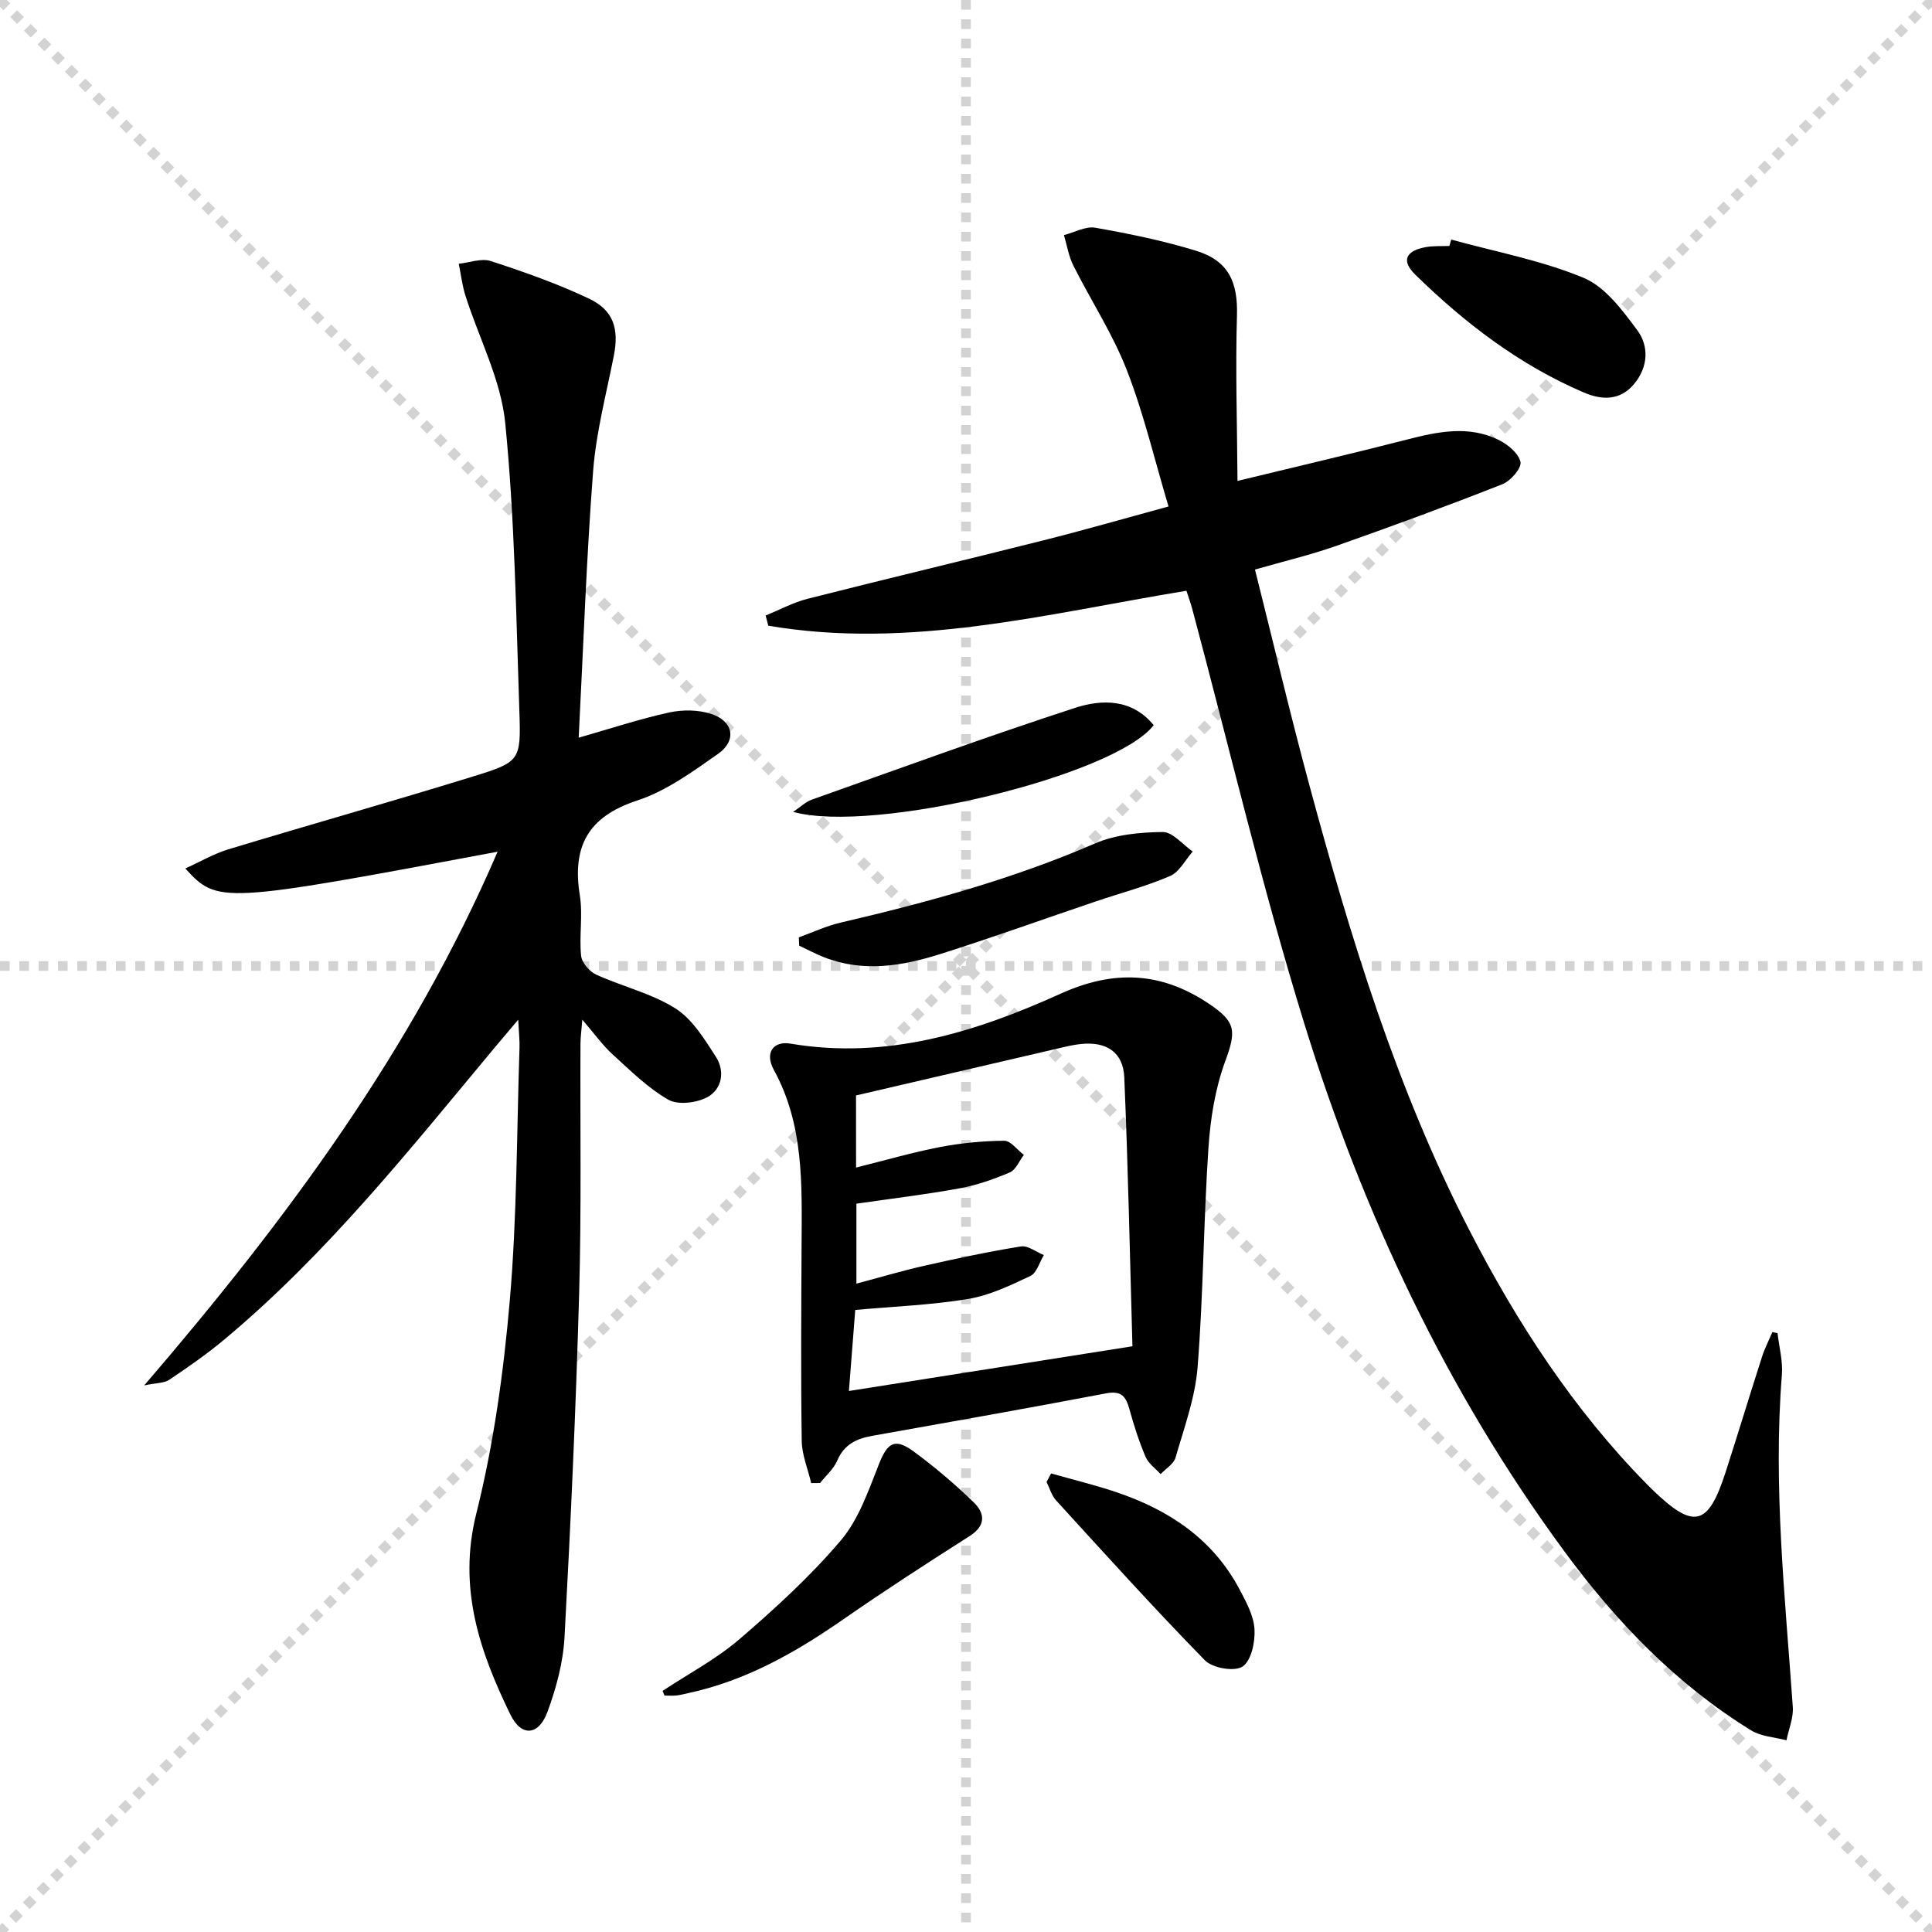 <svg enable-background="new 0 0 400 400" viewBox="0 0 400 400" xmlns="http://www.w3.org/2000/svg"><g stroke="lightgray" stroke-dasharray="1,1" stroke-width="1" transform="scale(2, 2)"><line x1="0" y1="0" x2="200" y2="200"></line><line x1="200" y1="0" x2="0" y2="200"></line><line x1="100" y1="0" x2="100" y2="200"></line><line x1="0" y1="100" x2="200" y2="100"></line></g><path d="m368.02 276.01c.33 2.89 1.13 5.81.9 8.65-1.84 23.01.66 45.86 2.26 68.75.16 2.26-.85 4.6-1.31 6.9-2.45-.65-5.22-.77-7.29-2.04-15.55-9.57-27.99-22.53-38.71-37.1-24.37-33.14-41.67-69.97-53.77-109.06-8.77-28.34-15.56-57.3-23.24-85.97-.34-1.26-.79-2.48-1.22-3.83-28.86 4.74-57.29 12.24-86.58 7.23-.18-.7-.36-1.41-.54-2.11 2.89-1.17 5.69-2.7 8.69-3.46 16.25-4.13 32.57-8 48.83-12.1 8.34-2.1 16.61-4.48 25.89-7.01-2.9-9.69-5.12-19.21-8.64-28.24-2.92-7.51-7.43-14.4-11.07-21.65-.97-1.93-1.31-4.18-1.94-6.29 2.17-.56 4.49-1.89 6.5-1.53 7.01 1.24 14.03 2.67 20.83 4.76 6.77 2.08 8.69 6.51 8.49 13.4-.33 11.04.03 22.11.11 34.26 12.71-3.09 23.95-5.7 35.11-8.57 6.38-1.64 12.73-2.97 18.94.07 1.9.93 4.15 2.78 4.54 4.57.27 1.26-2.04 3.94-3.74 4.61-11.39 4.49-22.89 8.72-34.43 12.78-5.28 1.86-10.76 3.15-16.8 4.89 3.78 15.05 7.27 29.87 11.24 44.56 8.54 31.63 18.08 62.95 33.14 92.21 9.86 19.15 21.55 37.13 36.75 52.59.35.36.7.71 1.06 1.06 8.69 8.4 11.61 7.73 15.27-3.61 2.55-7.9 4.95-15.84 7.49-23.74.57-1.79 1.44-3.48 2.18-5.21.35.1.71.17 1.06.23z" fill="#000001"/><path d="m103.02 176.34c-57.3 10.74-57.97 10.78-64.65 3.47 3.18-1.44 5.92-3.06 8.89-3.96 16.84-5.1 33.77-9.87 50.58-15.06 9.83-3.03 10.04-3.29 9.69-13.49-.68-19.93-.96-39.93-2.93-59.74-.89-8.97-5.45-17.56-8.24-26.36-.67-2.13-.93-4.39-1.38-6.59 2.23-.23 4.7-1.2 6.64-.56 6.91 2.26 13.83 4.69 20.39 7.81 5.07 2.41 6.16 6.3 5.08 11.77-1.56 7.94-3.67 15.86-4.29 23.89-1.4 18.22-2.02 36.49-2.99 55.21 6.72-1.92 12.66-3.89 18.74-5.22 2.79-.61 6.06-.57 8.74.31 4.56 1.5 5.29 5.5 1.4 8.24-5.28 3.71-10.76 7.71-16.77 9.68-10.21 3.34-13.5 9.54-11.87 19.66.65 4.06-.16 8.34.26 12.47.14 1.43 1.72 3.27 3.11 3.91 5.41 2.47 11.43 3.86 16.38 6.98 3.54 2.23 6.06 6.38 8.43 10.06 1.9 2.96 1.28 6.7-1.81 8.35-2.23 1.19-6.06 1.65-8.07.5-4.24-2.44-7.85-6.03-11.52-9.37-2.05-1.87-3.7-4.2-6.27-7.19-.18 2.36-.38 3.7-.38 5.04-.08 17.16.21 34.34-.27 51.49-.67 23.77-1.74 47.54-3.03 71.29-.28 5.21-1.7 10.51-3.51 15.44-1.83 5-5.41 5.29-7.69.63-6.39-13.1-10.92-26.26-7.07-41.62 3.61-14.41 5.66-29.34 6.94-44.17 1.5-17.37 1.43-34.89 2.01-52.34.05-1.45-.13-2.92-.27-5.75-2.09 2.48-3.41 4.03-4.72 5.59-17.7 21.23-34.89 42.93-56.27 60.74-3.56 2.97-7.4 5.63-11.26 8.22-1.07.72-2.67.63-5.18 1.16 29.54-34.39 55.47-69.37 73.16-110.49z" fill="#000001"/><path d="m167.95 307.06c-.68-2.92-1.92-5.83-1.96-8.75-.2-13.61-.1-27.23-.03-40.84.06-12.31.49-24.59-5.75-35.97-1.93-3.51-.12-6.03 3.44-5.43 19.93 3.37 38.27-2.34 55.94-10.34 10.92-4.94 20.69-4.58 30.56 1.99 5.79 3.85 5.85 5.67 3.49 12.09-2.07 5.65-3.05 11.89-3.45 17.94-1.01 15.09-1.05 30.24-2.24 45.31-.5 6.33-2.79 12.55-4.57 18.73-.38 1.32-2.03 2.28-3.09 3.41-1.07-1.18-2.53-2.2-3.12-3.59-1.35-3.19-2.42-6.52-3.34-9.87-.72-2.63-1.68-3.86-4.83-3.26-16.12 3.07-32.28 5.92-48.44 8.8-3.24.58-5.8 1.78-7.21 5.11-.74 1.74-2.35 3.11-3.56 4.65-.6.01-1.22.02-1.84.02zm9.29-65.33c6.1-1.52 11.68-3.15 17.36-4.24 4.37-.84 8.87-1.27 13.31-1.31 1.35-.01 2.71 1.9 4.07 2.93-.96 1.25-1.66 3.09-2.92 3.63-3.33 1.42-6.83 2.64-10.38 3.29-7.1 1.3-14.28 2.15-21.37 3.18v16.55c5.06-1.34 9.57-2.69 14.16-3.72 6.6-1.49 13.23-2.91 19.91-3.98 1.45-.23 3.16 1.15 4.74 1.79-.91 1.49-1.47 3.7-2.78 4.32-4.15 1.96-8.46 4.03-12.93 4.77-7.62 1.26-15.4 1.55-23.34 2.27-.46 5.84-.88 11.25-1.31 16.78 19.58-3.09 38.66-6.1 58.7-9.26-.52-18.16-.89-36.92-1.69-55.67-.22-5.23-3.71-7.47-8.98-6.91-1.64.17-3.26.57-4.87.95-13.88 3.22-27.76 6.46-41.69 9.7.01 5.17.01 9.81.01 14.93z" fill="#000001"/><path d="m137.18 350.08c5.34-3.53 11.1-6.57 15.91-10.7 7.4-6.36 14.69-13.03 20.99-20.45 3.7-4.36 5.72-10.3 7.88-15.76 1.76-4.45 3.26-5.54 7.17-2.68 4.4 3.22 8.58 6.79 12.49 10.58 2.3 2.23 2.55 4.79-.86 6.95-8.81 5.61-17.59 11.29-26.17 17.25-9.9 6.88-20.21 12.72-32.13 15.28-.8.17-1.61.4-2.42.48s-1.64.02-2.46.02c-.13-.33-.27-.65-.4-.97z" fill="#000001"/><path d="m300.46 49.6c9.18 2.53 18.68 4.3 27.4 7.92 4.47 1.86 8.03 6.69 11.11 10.83 2.47 3.33 2.28 7.61-.63 11.13-2.93 3.54-6.74 3.37-10.46 1.77-13.3-5.7-24.61-14.35-34.87-24.4-2.92-2.86-2.01-4.89 2.1-5.67 1.61-.31 3.31-.19 4.97-.26.13-.43.25-.87.38-1.32z" fill="#000001"/><path d="m165.39 194.07c2.86-1.03 5.66-2.36 8.6-3.04 17.96-4.19 35.68-9.02 52.68-16.39 4.26-1.85 9.34-2.33 14.06-2.38 2.05-.02 4.14 2.61 6.21 4.04-1.54 1.73-2.75 4.23-4.67 5.06-5.01 2.16-10.34 3.55-15.52 5.31-10.7 3.62-21.33 7.46-32.1 10.86-7.84 2.48-15.87 3.82-23.93.7-1.8-.7-3.51-1.62-5.26-2.44-.03-.58-.05-1.15-.07-1.72z" fill="#000001"/><path d="m217.62 305.06c4.5 1.28 9.06 2.38 13.48 3.87 10.86 3.66 19.98 9.67 25.51 20.09 1.38 2.61 2.95 5.46 3.12 8.27.16 2.64-.66 6.54-2.47 7.75-1.65 1.11-6.21.33-7.79-1.28-10.54-10.78-20.65-21.98-30.82-33.12-.93-1.02-1.33-2.53-1.97-3.81.32-.59.63-1.18.94-1.77z" fill="#000001"/><path d="m238.86 150.14c-8.1 10.48-57.95 22.56-74.64 17.95 1.59-1.07 2.6-2.09 3.82-2.52 18.15-6.44 36.25-13.06 54.56-19.02 5.55-1.8 11.78-1.9 16.26 3.59z" fill="#000001"/></svg>